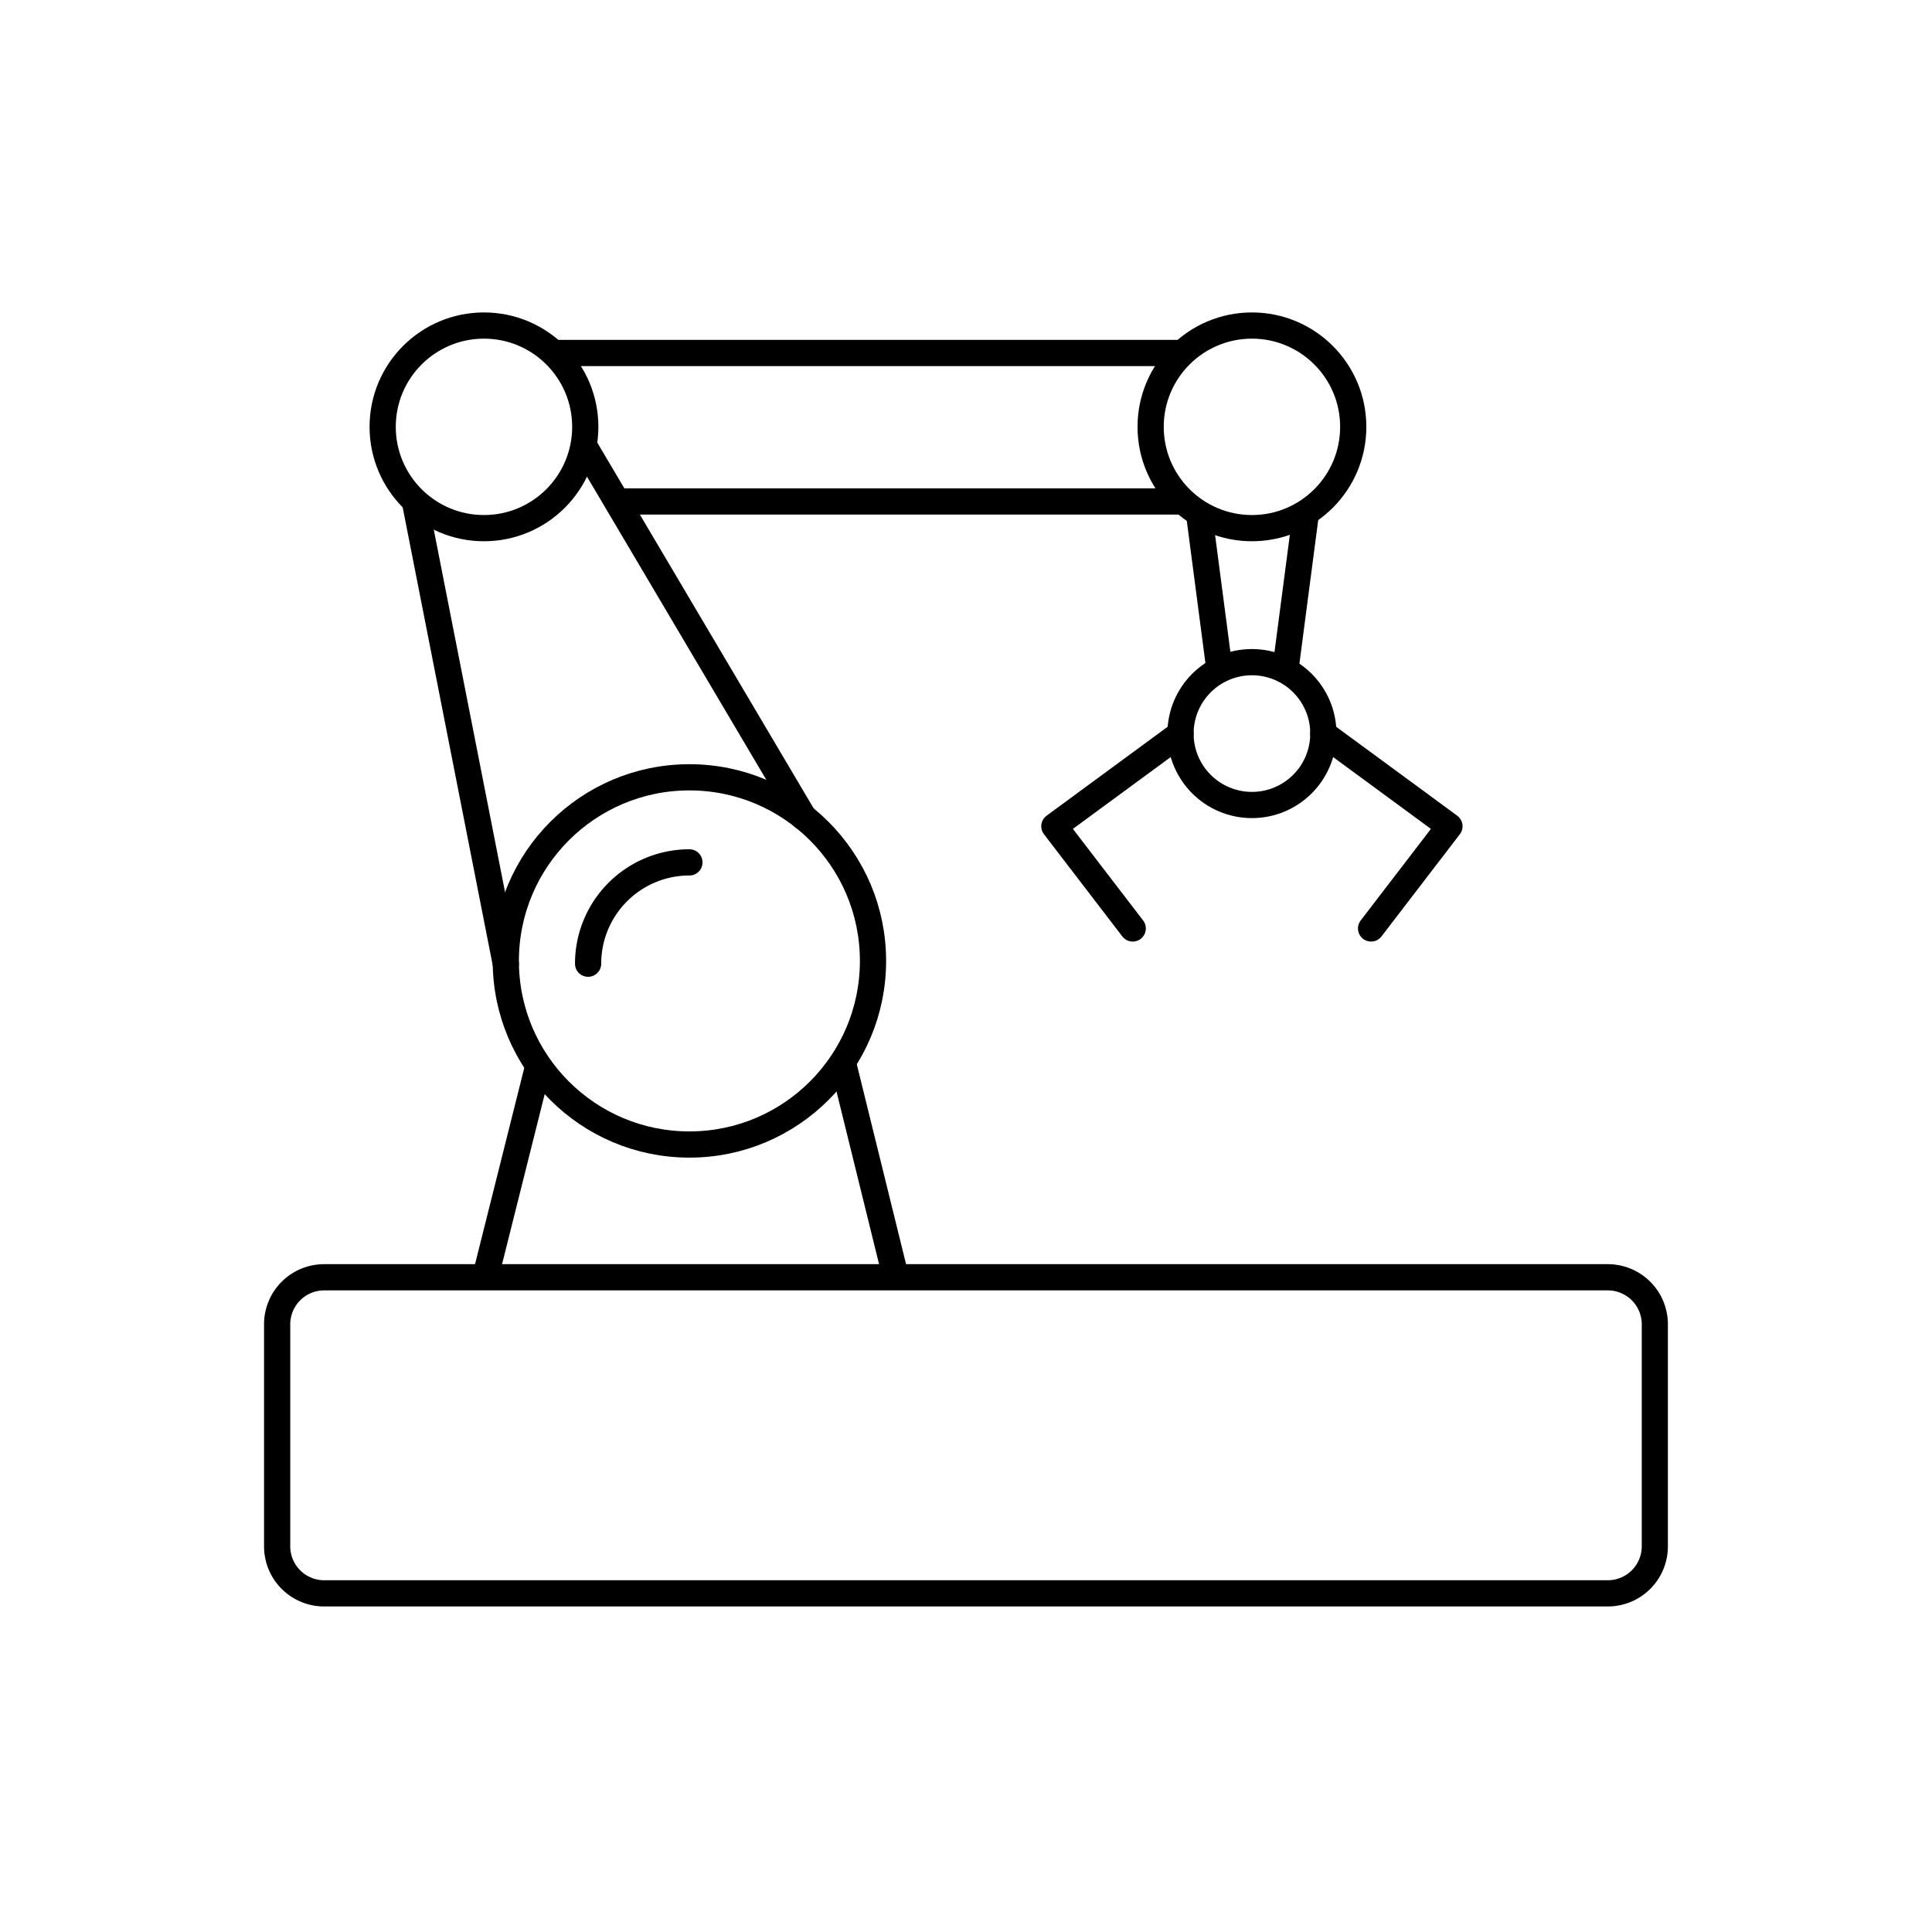 <svg xmlns="http://www.w3.org/2000/svg" viewBox="0 0 300 300"><defs><style>.cls-1,.cls-2{fill:none;stroke:#000;stroke-width:4.07px;}.cls-1{stroke-miterlimit:10;}.cls-2{stroke-linecap:round;stroke-linejoin:round;}</style></defs><g id="Simulation_MKS"><circle class="cls-1" cx="75.15" cy="66.28" r="15.73"/><circle class="cls-1" cx="194.4" cy="66.28" r="15.73"/><circle class="cls-1" cx="194.4" cy="113.91" r="11.09"/><circle class="cls-1" cx="107.05" cy="149.21" r="28.51"/><path d="M249.66,200.37a5.27,5.27,0,0,1,5.27,5.26v34.49a5.27,5.27,0,0,1-5.27,5.26H50.34a5.27,5.27,0,0,1-5.27-5.26V205.63a5.27,5.27,0,0,1,5.27-5.26H249.66m0-4.07H50.34A9.33,9.33,0,0,0,41,205.63v34.49a9.33,9.33,0,0,0,9.33,9.33H249.66a9.33,9.33,0,0,0,9.33-9.33V205.63a9.33,9.33,0,0,0-9.33-9.33Z"/><path class="cls-2" d="M91.32,149.64a15.73,15.73,0,0,1,15.73-15.73"/><polyline class="cls-2" points="183.31 113.91 163.72 128.3 175.89 144.17"/><polyline class="cls-2" points="205.48 113.91 225.07 128.3 212.9 144.17"/><line class="cls-2" x1="189.34" y1="103.81" x2="186.24" y2="80.14"/><line class="cls-2" x1="202.68" y1="80.44" x2="199.62" y2="103.81"/><line class="cls-2" x1="86.07" y1="54.81" x2="183.31" y2="54.81"/><line class="cls-2" x1="183.31" y1="77.87" x2="96.01" y2="77.87"/><line class="cls-2" x1="78.54" y1="149.67" x2="64.46" y2="78.06"/><line class="cls-2" x1="90.87" y1="69.55" x2="124.8" y2="126.91"/><line class="cls-2" x1="75.46" y1="197.9" x2="83.55" y2="165.64"/><line class="cls-2" x1="131.04" y1="165.64" x2="138.99" y2="197.9"/></g></svg>